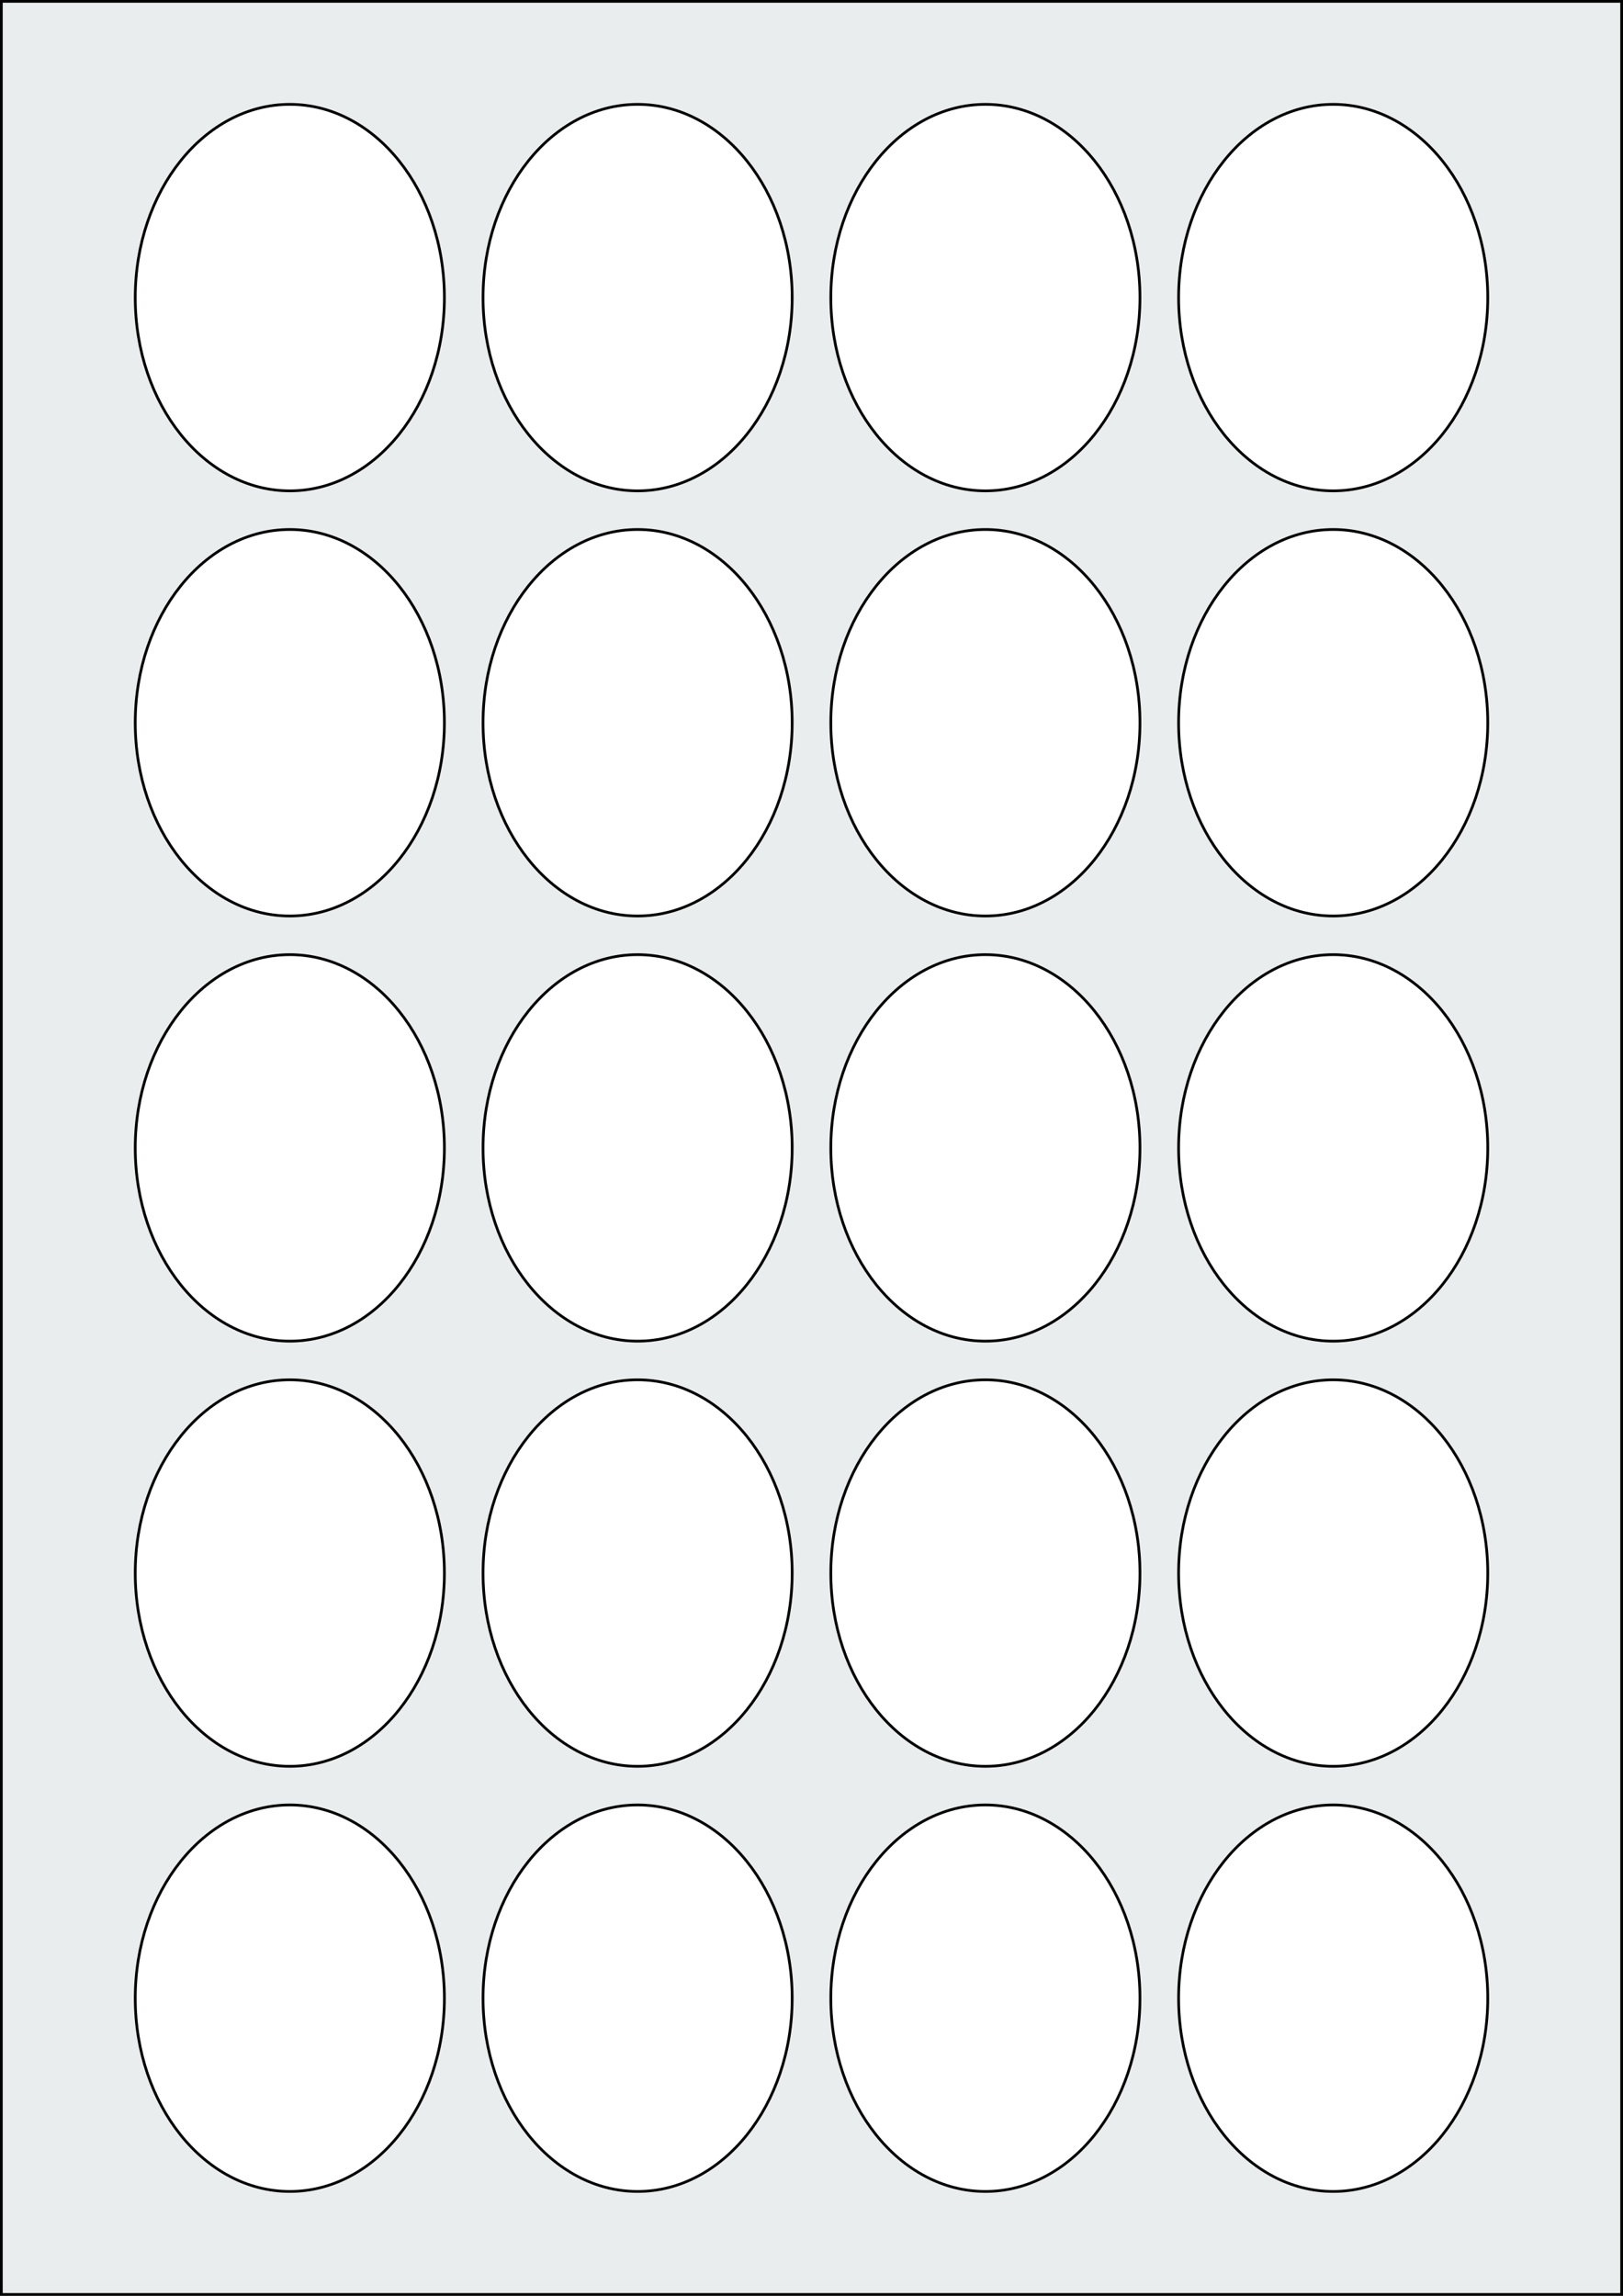 <svg xmlns="http://www.w3.org/2000/svg" width="595.276" height="841.89" viewBox="0 0 595.276 841.89"><rect x="0" y="0" width="595.276" height="841.89" fill="#808080" stroke="none"/><rect x="0" y="0" width="595.276" height="841.89" stroke="black" stroke-width="2" fill="#eaeded "/><ellipse cx="106.299" cy="732.756" rx="56.693" ry="70.866" stroke="black" stroke-width="1" fill="white"/><ellipse cx="233.858" cy="732.756" rx="56.693" ry="70.866" stroke="black" stroke-width="1" fill="white"/><ellipse cx="361.418" cy="732.756" rx="56.693" ry="70.866" stroke="black" stroke-width="1" fill="white"/><ellipse cx="488.977" cy="732.756" rx="56.693" ry="70.866" stroke="black" stroke-width="1" fill="white"/><ellipse cx="106.299" cy="576.851" rx="56.693" ry="70.866" stroke="black" stroke-width="1" fill="white"/><ellipse cx="233.858" cy="576.851" rx="56.693" ry="70.866" stroke="black" stroke-width="1" fill="white"/><ellipse cx="361.418" cy="576.851" rx="56.693" ry="70.866" stroke="black" stroke-width="1" fill="white"/><ellipse cx="488.977" cy="576.851" rx="56.693" ry="70.866" stroke="black" stroke-width="1" fill="white"/><ellipse cx="106.299" cy="420.945" rx="56.693" ry="70.866" stroke="black" stroke-width="1" fill="white"/><ellipse cx="233.858" cy="420.945" rx="56.693" ry="70.866" stroke="black" stroke-width="1" fill="white"/><ellipse cx="361.418" cy="420.945" rx="56.693" ry="70.866" stroke="black" stroke-width="1" fill="white"/><ellipse cx="488.977" cy="420.945" rx="56.693" ry="70.866" stroke="black" stroke-width="1" fill="white"/><ellipse cx="106.299" cy="265.039" rx="56.693" ry="70.866" stroke="black" stroke-width="1" fill="white"/><ellipse cx="233.858" cy="265.039" rx="56.693" ry="70.866" stroke="black" stroke-width="1" fill="white"/><ellipse cx="361.418" cy="265.039" rx="56.693" ry="70.866" stroke="black" stroke-width="1" fill="white"/><ellipse cx="488.977" cy="265.039" rx="56.693" ry="70.866" stroke="black" stroke-width="1" fill="white"/><ellipse cx="106.299" cy="109.134" rx="56.693" ry="70.866" stroke="black" stroke-width="1" fill="white"/><ellipse cx="233.858" cy="109.134" rx="56.693" ry="70.866" stroke="black" stroke-width="1" fill="white"/><ellipse cx="361.418" cy="109.134" rx="56.693" ry="70.866" stroke="black" stroke-width="1" fill="white"/><ellipse cx="488.977" cy="109.134" rx="56.693" ry="70.866" stroke="black" stroke-width="1" fill="white"/></svg>